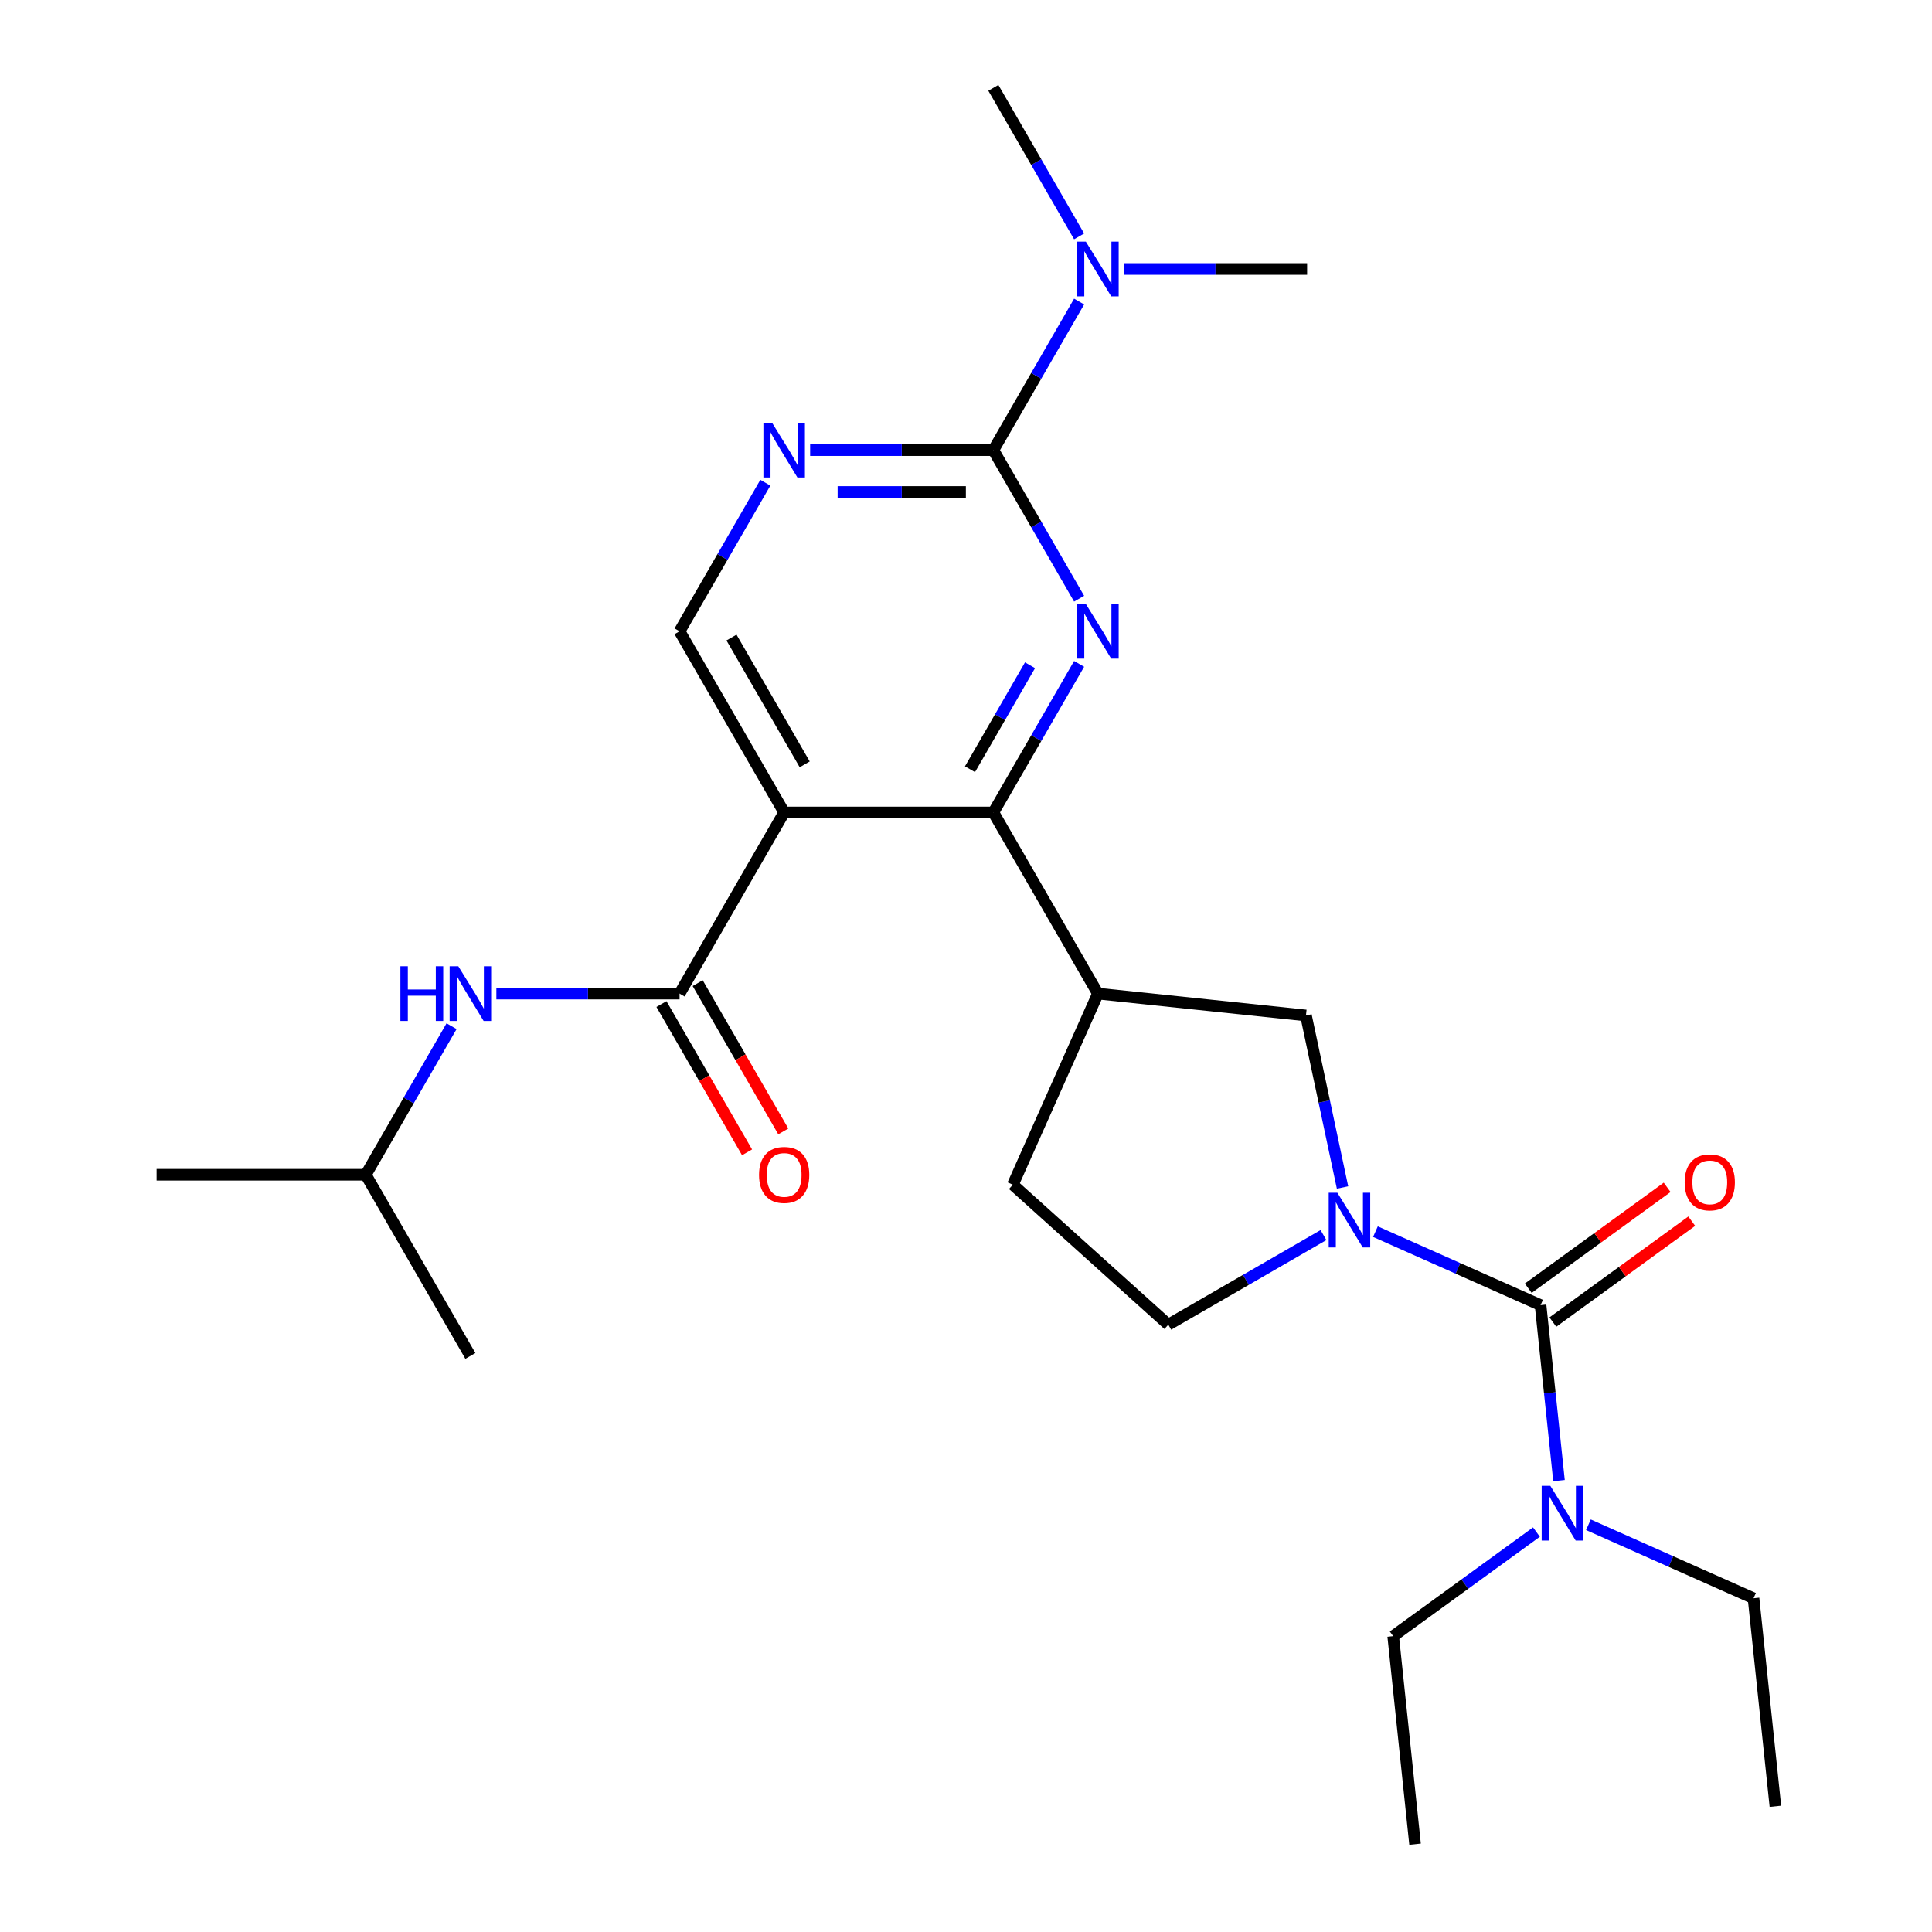 <?xml version='1.0' encoding='iso-8859-1'?>
<svg version='1.1' baseProfile='full'
              xmlns='http://www.w3.org/2000/svg'
                      xmlns:rdkit='http://www.rdkit.org/xml'
                      xmlns:xlink='http://www.w3.org/1999/xlink'
                  xml:space='preserve'
width='1000px' height='1000px' viewBox='0 0 1000 1000'>
<!-- END OF HEADER -->
<rect style='opacity:1.0;fill:#FFFFFF;stroke:none' width='1000' height='1000' x='0' y='0'> </rect>
<path class='bond-1' d='M 558.55,343.62 L 536.351,382.07' style='fill:none;fill-rule:evenodd;stroke:#0000FF;stroke-width:6px;stroke-linecap:butt;stroke-linejoin:miter;stroke-opacity:1' />
<path class='bond-1' d='M 536.351,382.07 L 514.152,420.519' style='fill:none;fill-rule:evenodd;stroke:#000000;stroke-width:6px;stroke-linecap:butt;stroke-linejoin:miter;stroke-opacity:1' />
<path class='bond-1' d='M 533.137,344.328 L 517.598,371.243' style='fill:none;fill-rule:evenodd;stroke:#0000FF;stroke-width:6px;stroke-linecap:butt;stroke-linejoin:miter;stroke-opacity:1' />
<path class='bond-1' d='M 517.598,371.243 L 502.059,398.157' style='fill:none;fill-rule:evenodd;stroke:#000000;stroke-width:6px;stroke-linecap:butt;stroke-linejoin:miter;stroke-opacity:1' />
<path class='bond-3' d='M 558.55,309.886 L 536.351,271.437' style='fill:none;fill-rule:evenodd;stroke:#0000FF;stroke-width:6px;stroke-linecap:butt;stroke-linejoin:miter;stroke-opacity:1' />
<path class='bond-3' d='M 536.351,271.437 L 514.152,232.987' style='fill:none;fill-rule:evenodd;stroke:#000000;stroke-width:6px;stroke-linecap:butt;stroke-linejoin:miter;stroke-opacity:1' />
<path class='bond-0' d='M 405.88,420.519 L 514.152,420.519' style='fill:none;fill-rule:evenodd;stroke:#000000;stroke-width:6px;stroke-linecap:butt;stroke-linejoin:miter;stroke-opacity:1' />
<path class='bond-5' d='M 405.88,420.519 L 351.744,514.286' style='fill:none;fill-rule:evenodd;stroke:#000000;stroke-width:6px;stroke-linecap:butt;stroke-linejoin:miter;stroke-opacity:1' />
<path class='bond-26' d='M 405.88,420.519 L 351.744,326.753' style='fill:none;fill-rule:evenodd;stroke:#000000;stroke-width:6px;stroke-linecap:butt;stroke-linejoin:miter;stroke-opacity:1' />
<path class='bond-26' d='M 416.513,395.627 L 378.618,329.991' style='fill:none;fill-rule:evenodd;stroke:#000000;stroke-width:6px;stroke-linecap:butt;stroke-linejoin:miter;stroke-opacity:1' />
<path class='bond-6' d='M 514.152,420.519 L 568.288,514.286' style='fill:none;fill-rule:evenodd;stroke:#000000;stroke-width:6px;stroke-linecap:butt;stroke-linejoin:miter;stroke-opacity:1' />
<path class='bond-2' d='M 694.893,614.642 L 685.43,570.123' style='fill:none;fill-rule:evenodd;stroke:#0000FF;stroke-width:6px;stroke-linecap:butt;stroke-linejoin:miter;stroke-opacity:1' />
<path class='bond-2' d='M 685.43,570.123 L 675.967,525.603' style='fill:none;fill-rule:evenodd;stroke:#000000;stroke-width:6px;stroke-linecap:butt;stroke-linejoin:miter;stroke-opacity:1' />
<path class='bond-4' d='M 711.925,637.496 L 754.657,656.522' style='fill:none;fill-rule:evenodd;stroke:#0000FF;stroke-width:6px;stroke-linecap:butt;stroke-linejoin:miter;stroke-opacity:1' />
<path class='bond-4' d='M 754.657,656.522 L 797.389,675.547' style='fill:none;fill-rule:evenodd;stroke:#000000;stroke-width:6px;stroke-linecap:butt;stroke-linejoin:miter;stroke-opacity:1' />
<path class='bond-27' d='M 685.031,639.273 L 644.871,662.459' style='fill:none;fill-rule:evenodd;stroke:#0000FF;stroke-width:6px;stroke-linecap:butt;stroke-linejoin:miter;stroke-opacity:1' />
<path class='bond-27' d='M 644.871,662.459 L 604.712,685.645' style='fill:none;fill-rule:evenodd;stroke:#000000;stroke-width:6px;stroke-linecap:butt;stroke-linejoin:miter;stroke-opacity:1' />
<path class='bond-7' d='M 514.152,232.987 L 466.74,232.987' style='fill:none;fill-rule:evenodd;stroke:#000000;stroke-width:6px;stroke-linecap:butt;stroke-linejoin:miter;stroke-opacity:1' />
<path class='bond-7' d='M 466.74,232.987 L 419.327,232.987' style='fill:none;fill-rule:evenodd;stroke:#0000FF;stroke-width:6px;stroke-linecap:butt;stroke-linejoin:miter;stroke-opacity:1' />
<path class='bond-7' d='M 499.928,254.641 L 466.74,254.641' style='fill:none;fill-rule:evenodd;stroke:#000000;stroke-width:6px;stroke-linecap:butt;stroke-linejoin:miter;stroke-opacity:1' />
<path class='bond-7' d='M 466.74,254.641 L 433.551,254.641' style='fill:none;fill-rule:evenodd;stroke:#0000FF;stroke-width:6px;stroke-linecap:butt;stroke-linejoin:miter;stroke-opacity:1' />
<path class='bond-12' d='M 514.152,232.987 L 536.351,194.537' style='fill:none;fill-rule:evenodd;stroke:#000000;stroke-width:6px;stroke-linecap:butt;stroke-linejoin:miter;stroke-opacity:1' />
<path class='bond-12' d='M 536.351,194.537 L 558.55,156.088' style='fill:none;fill-rule:evenodd;stroke:#0000FF;stroke-width:6px;stroke-linecap:butt;stroke-linejoin:miter;stroke-opacity:1' />
<path class='bond-11' d='M 797.389,675.547 L 802.162,720.953' style='fill:none;fill-rule:evenodd;stroke:#000000;stroke-width:6px;stroke-linecap:butt;stroke-linejoin:miter;stroke-opacity:1' />
<path class='bond-11' d='M 802.162,720.953 L 806.934,766.359' style='fill:none;fill-rule:evenodd;stroke:#0000FF;stroke-width:6px;stroke-linecap:butt;stroke-linejoin:miter;stroke-opacity:1' />
<path class='bond-14' d='M 803.753,684.307 L 839.697,658.192' style='fill:none;fill-rule:evenodd;stroke:#000000;stroke-width:6px;stroke-linecap:butt;stroke-linejoin:miter;stroke-opacity:1' />
<path class='bond-14' d='M 839.697,658.192 L 875.64,632.078' style='fill:none;fill-rule:evenodd;stroke:#FF0000;stroke-width:6px;stroke-linecap:butt;stroke-linejoin:miter;stroke-opacity:1' />
<path class='bond-14' d='M 791.025,666.788 L 826.969,640.673' style='fill:none;fill-rule:evenodd;stroke:#000000;stroke-width:6px;stroke-linecap:butt;stroke-linejoin:miter;stroke-opacity:1' />
<path class='bond-14' d='M 826.969,640.673 L 862.912,614.559' style='fill:none;fill-rule:evenodd;stroke:#FF0000;stroke-width:6px;stroke-linecap:butt;stroke-linejoin:miter;stroke-opacity:1' />
<path class='bond-10' d='M 351.744,514.286 L 304.332,514.286' style='fill:none;fill-rule:evenodd;stroke:#000000;stroke-width:6px;stroke-linecap:butt;stroke-linejoin:miter;stroke-opacity:1' />
<path class='bond-10' d='M 304.332,514.286 L 256.919,514.286' style='fill:none;fill-rule:evenodd;stroke:#0000FF;stroke-width:6px;stroke-linecap:butt;stroke-linejoin:miter;stroke-opacity:1' />
<path class='bond-15' d='M 342.368,519.699 L 364.52,558.069' style='fill:none;fill-rule:evenodd;stroke:#000000;stroke-width:6px;stroke-linecap:butt;stroke-linejoin:miter;stroke-opacity:1' />
<path class='bond-15' d='M 364.52,558.069 L 386.673,596.439' style='fill:none;fill-rule:evenodd;stroke:#FF0000;stroke-width:6px;stroke-linecap:butt;stroke-linejoin:miter;stroke-opacity:1' />
<path class='bond-15' d='M 361.121,508.872 L 383.274,547.242' style='fill:none;fill-rule:evenodd;stroke:#000000;stroke-width:6px;stroke-linecap:butt;stroke-linejoin:miter;stroke-opacity:1' />
<path class='bond-15' d='M 383.274,547.242 L 405.426,585.612' style='fill:none;fill-rule:evenodd;stroke:#FF0000;stroke-width:6px;stroke-linecap:butt;stroke-linejoin:miter;stroke-opacity:1' />
<path class='bond-8' d='M 568.288,514.286 L 675.967,525.603' style='fill:none;fill-rule:evenodd;stroke:#000000;stroke-width:6px;stroke-linecap:butt;stroke-linejoin:miter;stroke-opacity:1' />
<path class='bond-16' d='M 568.288,514.286 L 524.25,613.197' style='fill:none;fill-rule:evenodd;stroke:#000000;stroke-width:6px;stroke-linecap:butt;stroke-linejoin:miter;stroke-opacity:1' />
<path class='bond-9' d='M 396.142,249.854 L 373.943,288.304' style='fill:none;fill-rule:evenodd;stroke:#0000FF;stroke-width:6px;stroke-linecap:butt;stroke-linejoin:miter;stroke-opacity:1' />
<path class='bond-9' d='M 373.943,288.304 L 351.744,326.753' style='fill:none;fill-rule:evenodd;stroke:#000000;stroke-width:6px;stroke-linecap:butt;stroke-linejoin:miter;stroke-opacity:1' />
<path class='bond-17' d='M 233.734,531.152 L 211.535,569.602' style='fill:none;fill-rule:evenodd;stroke:#0000FF;stroke-width:6px;stroke-linecap:butt;stroke-linejoin:miter;stroke-opacity:1' />
<path class='bond-17' d='M 211.535,569.602 L 189.336,608.052' style='fill:none;fill-rule:evenodd;stroke:#000000;stroke-width:6px;stroke-linecap:butt;stroke-linejoin:miter;stroke-opacity:1' />
<path class='bond-18' d='M 822.153,789.213 L 864.886,808.239' style='fill:none;fill-rule:evenodd;stroke:#0000FF;stroke-width:6px;stroke-linecap:butt;stroke-linejoin:miter;stroke-opacity:1' />
<path class='bond-18' d='M 864.886,808.239 L 907.618,827.264' style='fill:none;fill-rule:evenodd;stroke:#000000;stroke-width:6px;stroke-linecap:butt;stroke-linejoin:miter;stroke-opacity:1' />
<path class='bond-19' d='M 795.26,792.996 L 758.186,819.931' style='fill:none;fill-rule:evenodd;stroke:#0000FF;stroke-width:6px;stroke-linecap:butt;stroke-linejoin:miter;stroke-opacity:1' />
<path class='bond-19' d='M 758.186,819.931 L 721.113,846.867' style='fill:none;fill-rule:evenodd;stroke:#000000;stroke-width:6px;stroke-linecap:butt;stroke-linejoin:miter;stroke-opacity:1' />
<path class='bond-20' d='M 581.735,139.221 L 629.147,139.221' style='fill:none;fill-rule:evenodd;stroke:#0000FF;stroke-width:6px;stroke-linecap:butt;stroke-linejoin:miter;stroke-opacity:1' />
<path class='bond-20' d='M 629.147,139.221 L 676.56,139.221' style='fill:none;fill-rule:evenodd;stroke:#000000;stroke-width:6px;stroke-linecap:butt;stroke-linejoin:miter;stroke-opacity:1' />
<path class='bond-21' d='M 558.55,122.354 L 536.351,83.904' style='fill:none;fill-rule:evenodd;stroke:#0000FF;stroke-width:6px;stroke-linecap:butt;stroke-linejoin:miter;stroke-opacity:1' />
<path class='bond-21' d='M 536.351,83.904 L 514.152,45.455' style='fill:none;fill-rule:evenodd;stroke:#000000;stroke-width:6px;stroke-linecap:butt;stroke-linejoin:miter;stroke-opacity:1' />
<path class='bond-13' d='M 604.712,685.645 L 524.25,613.197' style='fill:none;fill-rule:evenodd;stroke:#000000;stroke-width:6px;stroke-linecap:butt;stroke-linejoin:miter;stroke-opacity:1' />
<path class='bond-22' d='M 189.336,608.052 L 81.064,608.052' style='fill:none;fill-rule:evenodd;stroke:#000000;stroke-width:6px;stroke-linecap:butt;stroke-linejoin:miter;stroke-opacity:1' />
<path class='bond-23' d='M 189.336,608.052 L 243.472,701.818' style='fill:none;fill-rule:evenodd;stroke:#000000;stroke-width:6px;stroke-linecap:butt;stroke-linejoin:miter;stroke-opacity:1' />
<path class='bond-24' d='M 907.618,827.264 L 918.936,934.943' style='fill:none;fill-rule:evenodd;stroke:#000000;stroke-width:6px;stroke-linecap:butt;stroke-linejoin:miter;stroke-opacity:1' />
<path class='bond-25' d='M 721.113,846.867 L 732.43,954.545' style='fill:none;fill-rule:evenodd;stroke:#000000;stroke-width:6px;stroke-linecap:butt;stroke-linejoin:miter;stroke-opacity:1' />
<path  class='atom-0' d='M 562.028 312.593
L 571.308 327.593
Q 572.228 329.073, 573.708 331.753
Q 575.188 334.433, 575.268 334.593
L 575.268 312.593
L 579.028 312.593
L 579.028 340.913
L 575.148 340.913
L 565.188 324.513
Q 564.028 322.593, 562.788 320.393
Q 561.588 318.193, 561.228 317.513
L 561.228 340.913
L 557.548 340.913
L 557.548 312.593
L 562.028 312.593
' fill='#0000FF'/>
<path  class='atom-3' d='M 692.218 617.349
L 701.498 632.349
Q 702.418 633.829, 703.898 636.509
Q 705.378 639.189, 705.458 639.349
L 705.458 617.349
L 709.218 617.349
L 709.218 645.669
L 705.338 645.669
L 695.378 629.269
Q 694.218 627.349, 692.978 625.149
Q 691.778 622.949, 691.418 622.269
L 691.418 645.669
L 687.738 645.669
L 687.738 617.349
L 692.218 617.349
' fill='#0000FF'/>
<path  class='atom-8' d='M 399.62 218.827
L 408.9 233.827
Q 409.82 235.307, 411.3 237.987
Q 412.78 240.667, 412.86 240.827
L 412.86 218.827
L 416.62 218.827
L 416.62 247.147
L 412.74 247.147
L 402.78 230.747
Q 401.62 228.827, 400.38 226.627
Q 399.18 224.427, 398.82 223.747
L 398.82 247.147
L 395.14 247.147
L 395.14 218.827
L 399.62 218.827
' fill='#0000FF'/>
<path  class='atom-11' d='M 207.252 500.126
L 211.092 500.126
L 211.092 512.166
L 225.572 512.166
L 225.572 500.126
L 229.412 500.126
L 229.412 528.446
L 225.572 528.446
L 225.572 515.366
L 211.092 515.366
L 211.092 528.446
L 207.252 528.446
L 207.252 500.126
' fill='#0000FF'/>
<path  class='atom-11' d='M 237.212 500.126
L 246.492 515.126
Q 247.412 516.606, 248.892 519.286
Q 250.372 521.966, 250.452 522.126
L 250.452 500.126
L 254.212 500.126
L 254.212 528.446
L 250.332 528.446
L 240.372 512.046
Q 239.212 510.126, 237.972 507.926
Q 236.772 505.726, 236.412 505.046
L 236.412 528.446
L 232.732 528.446
L 232.732 500.126
L 237.212 500.126
' fill='#0000FF'/>
<path  class='atom-12' d='M 802.447 769.066
L 811.727 784.066
Q 812.647 785.546, 814.127 788.226
Q 815.607 790.906, 815.687 791.066
L 815.687 769.066
L 819.447 769.066
L 819.447 797.386
L 815.567 797.386
L 805.607 780.986
Q 804.447 779.066, 803.207 776.866
Q 802.007 774.666, 801.647 773.986
L 801.647 797.386
L 797.967 797.386
L 797.967 769.066
L 802.447 769.066
' fill='#0000FF'/>
<path  class='atom-13' d='M 562.028 125.061
L 571.308 140.061
Q 572.228 141.541, 573.708 144.221
Q 575.188 146.901, 575.268 147.061
L 575.268 125.061
L 579.028 125.061
L 579.028 153.381
L 575.148 153.381
L 565.188 136.981
Q 564.028 135.061, 562.788 132.861
Q 561.588 130.661, 561.228 129.981
L 561.228 153.381
L 557.548 153.381
L 557.548 125.061
L 562.028 125.061
' fill='#0000FF'/>
<path  class='atom-15' d='M 871.983 611.987
Q 871.983 605.187, 875.343 601.387
Q 878.703 597.587, 884.983 597.587
Q 891.263 597.587, 894.623 601.387
Q 897.983 605.187, 897.983 611.987
Q 897.983 618.867, 894.583 622.787
Q 891.183 626.667, 884.983 626.667
Q 878.743 626.667, 875.343 622.787
Q 871.983 618.907, 871.983 611.987
M 884.983 623.467
Q 889.303 623.467, 891.623 620.587
Q 893.983 617.667, 893.983 611.987
Q 893.983 606.427, 891.623 603.627
Q 889.303 600.787, 884.983 600.787
Q 880.663 600.787, 878.303 603.587
Q 875.983 606.387, 875.983 611.987
Q 875.983 617.707, 878.303 620.587
Q 880.663 623.467, 884.983 623.467
' fill='#FF0000'/>
<path  class='atom-16' d='M 392.88 608.132
Q 392.88 601.332, 396.24 597.532
Q 399.6 593.732, 405.88 593.732
Q 412.16 593.732, 415.52 597.532
Q 418.88 601.332, 418.88 608.132
Q 418.88 615.012, 415.48 618.932
Q 412.08 622.812, 405.88 622.812
Q 399.64 622.812, 396.24 618.932
Q 392.88 615.052, 392.88 608.132
M 405.88 619.612
Q 410.2 619.612, 412.52 616.732
Q 414.88 613.812, 414.88 608.132
Q 414.88 602.572, 412.52 599.772
Q 410.2 596.932, 405.88 596.932
Q 401.56 596.932, 399.2 599.732
Q 396.88 602.532, 396.88 608.132
Q 396.88 613.852, 399.2 616.732
Q 401.56 619.612, 405.88 619.612
' fill='#FF0000'/>
</svg>
